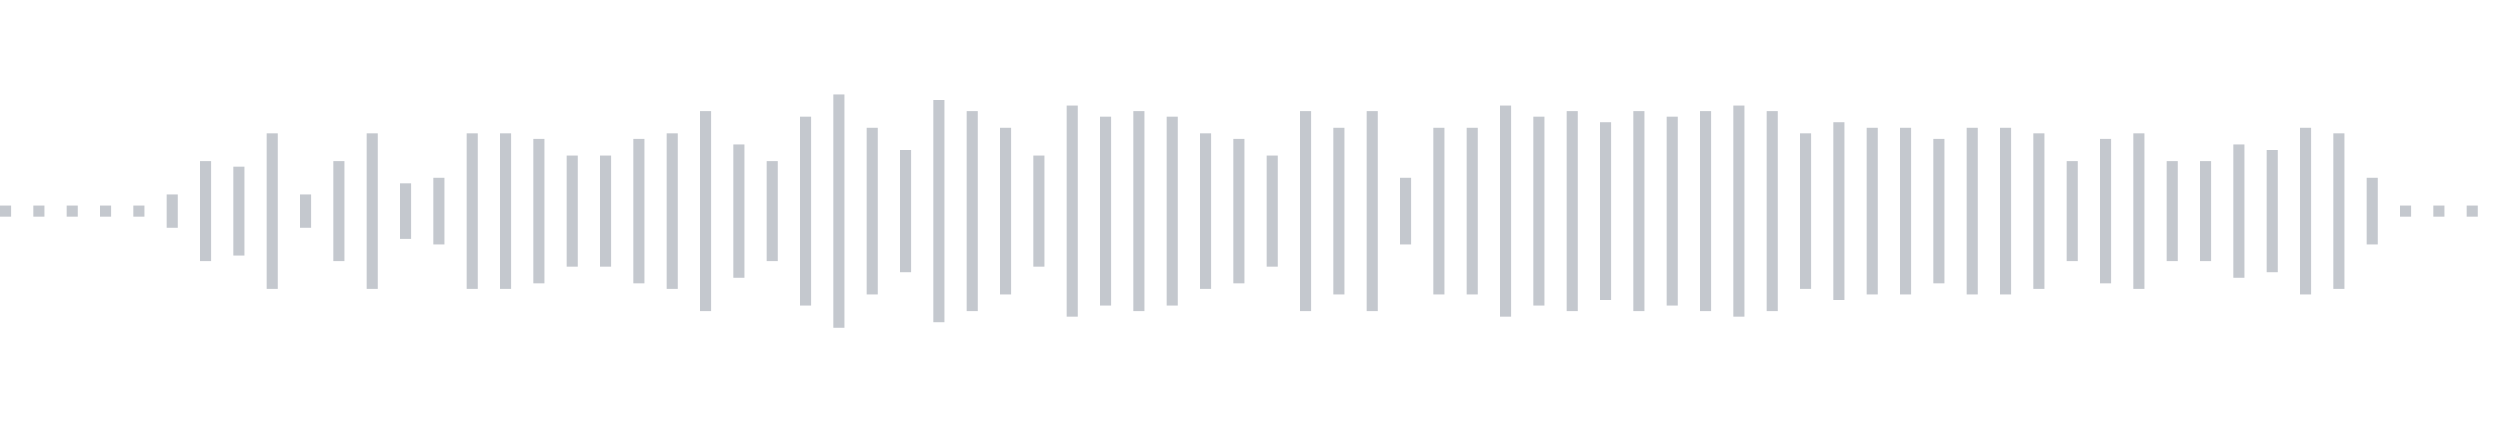 <svg xmlns="http://www.w3.org/2000/svg" xmlns:xlink="http://www.w3/org/1999/xlink" viewBox="0 0 225 38" preserveAspectRatio="none" width="100%" height="100%" fill="#C4C8CE"><g id="waveform-f541df1a-abdd-4144-b8d6-9cfce4198908"><rect x="0" y="18.5" width="1" height="1"/><rect x="3" y="18.5" width="1" height="1"/><rect x="6" y="18.5" width="1" height="1"/><rect x="9" y="18.5" width="1" height="1"/><rect x="12" y="18.5" width="1" height="1"/><rect x="15" y="17.5" width="1" height="3"/><rect x="18" y="14.5" width="1" height="9"/><rect x="21" y="15.0" width="1" height="8"/><rect x="24" y="12.0" width="1" height="14"/><rect x="27" y="17.5" width="1" height="3"/><rect x="30" y="14.5" width="1" height="9"/><rect x="33" y="12.0" width="1" height="14"/><rect x="36" y="16.5" width="1" height="5"/><rect x="39" y="16.0" width="1" height="6"/><rect x="42" y="12.0" width="1" height="14"/><rect x="45" y="12.0" width="1" height="14"/><rect x="48" y="12.5" width="1" height="13"/><rect x="51" y="14.0" width="1" height="10"/><rect x="54" y="14.0" width="1" height="10"/><rect x="57" y="12.5" width="1" height="13"/><rect x="60" y="12.0" width="1" height="14"/><rect x="63" y="10.0" width="1" height="18"/><rect x="66" y="13.0" width="1" height="12"/><rect x="69" y="14.5" width="1" height="9"/><rect x="72" y="10.5" width="1" height="17"/><rect x="75" y="8.5" width="1" height="21"/><rect x="78" y="11.5" width="1" height="15"/><rect x="81" y="13.5" width="1" height="11"/><rect x="84" y="9.0" width="1" height="20"/><rect x="87" y="10.0" width="1" height="18"/><rect x="90" y="11.5" width="1" height="15"/><rect x="93" y="14.0" width="1" height="10"/><rect x="96" y="9.5" width="1" height="19"/><rect x="99" y="10.5" width="1" height="17"/><rect x="102" y="10.0" width="1" height="18"/><rect x="105" y="10.5" width="1" height="17"/><rect x="108" y="12.0" width="1" height="14"/><rect x="111" y="12.5" width="1" height="13"/><rect x="114" y="14.0" width="1" height="10"/><rect x="117" y="10.0" width="1" height="18"/><rect x="120" y="11.5" width="1" height="15"/><rect x="123" y="10.0" width="1" height="18"/><rect x="126" y="16.0" width="1" height="6"/><rect x="129" y="11.5" width="1" height="15"/><rect x="132" y="11.5" width="1" height="15"/><rect x="135" y="9.5" width="1" height="19"/><rect x="138" y="10.5" width="1" height="17"/><rect x="141" y="10.0" width="1" height="18"/><rect x="144" y="11.0" width="1" height="16"/><rect x="147" y="10.0" width="1" height="18"/><rect x="150" y="10.5" width="1" height="17"/><rect x="153" y="10.0" width="1" height="18"/><rect x="156" y="9.5" width="1" height="19"/><rect x="159" y="10.0" width="1" height="18"/><rect x="162" y="12.0" width="1" height="14"/><rect x="165" y="11.0" width="1" height="16"/><rect x="168" y="11.5" width="1" height="15"/><rect x="171" y="11.5" width="1" height="15"/><rect x="174" y="12.5" width="1" height="13"/><rect x="177" y="11.5" width="1" height="15"/><rect x="180" y="11.5" width="1" height="15"/><rect x="183" y="12.0" width="1" height="14"/><rect x="186" y="14.5" width="1" height="9"/><rect x="189" y="12.5" width="1" height="13"/><rect x="192" y="12.0" width="1" height="14"/><rect x="195" y="14.5" width="1" height="9"/><rect x="198" y="14.5" width="1" height="9"/><rect x="201" y="13.0" width="1" height="12"/><rect x="204" y="13.5" width="1" height="11"/><rect x="207" y="11.5" width="1" height="15"/><rect x="210" y="12.0" width="1" height="14"/><rect x="213" y="16.0" width="1" height="6"/><rect x="216" y="18.5" width="1" height="1"/><rect x="219" y="18.5" width="1" height="1"/><rect x="222" y="18.5" width="1" height="1"/></g></svg>
